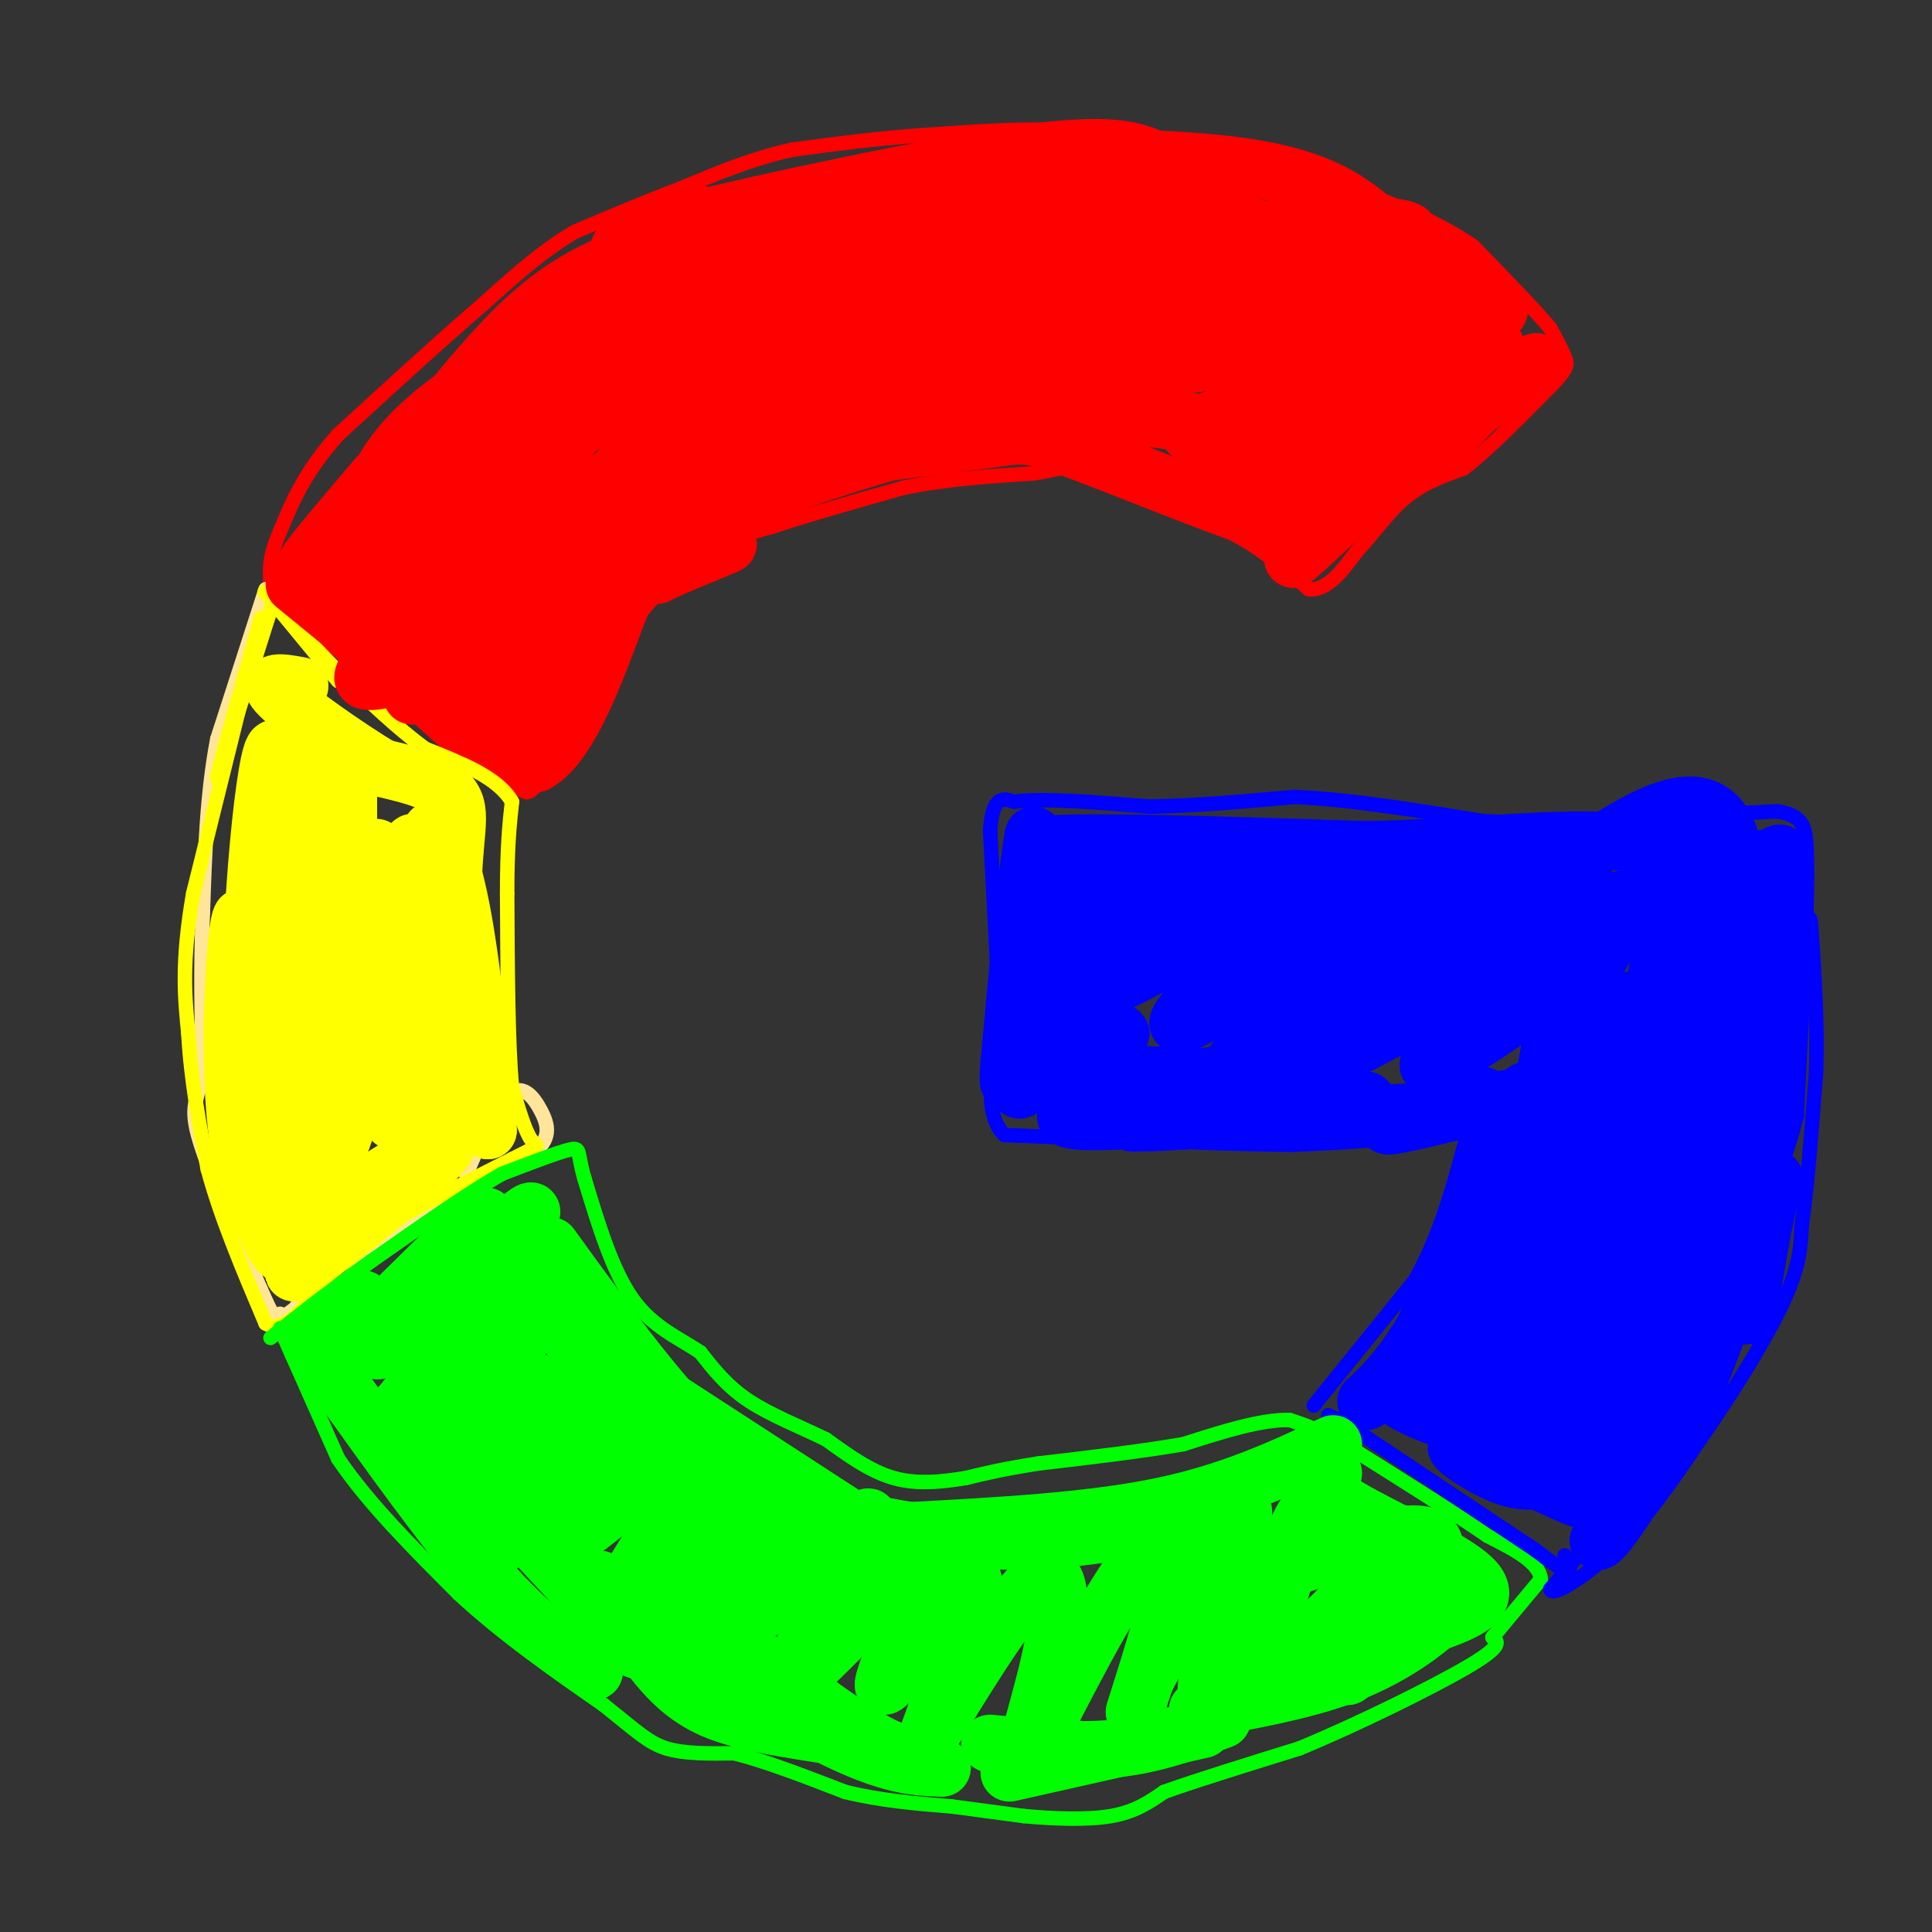 <svg viewBox='0 0 400 400' version='1.1' xmlns='http://www.w3.org/2000/svg' xmlns:xlink='http://www.w3.org/1999/xlink'><rect x="0" y="0" width="400" height="400" fill="#333333" stroke="none"/><g fill='none' stroke='#ff0000' stroke-width='3' stroke-linecap='round' stroke-linejoin='round'><path d='M59,122c0.000,0.000 7.000,9.000 7,9'/><path d='M66,131c3.167,3.167 7.583,6.583 12,10'/><path d='M78,141c5.000,4.333 11.500,10.167 18,16'/><path d='M96,157c5.167,3.833 9.083,5.417 13,7'/><path d='M109,164c2.667,-0.333 2.833,-4.667 3,-9'/><path d='M112,155c1.667,-3.667 4.333,-8.333 7,-13'/><path d='M119,142c3.833,-5.333 9.917,-12.167 16,-19'/><path d='M135,123c5.833,-5.000 12.417,-8.000 19,-11'/><path d='M154,112c-0.911,0.022 -12.689,5.578 -21,13c-8.311,7.422 -13.156,16.711 -18,26'/><path d='M115,151c-4.000,5.511 -5.000,6.289 -2,2c3.000,-4.289 10.000,-13.644 17,-23'/><path d='M130,130c5.311,-6.644 10.089,-11.756 15,-15c4.911,-3.244 9.956,-4.622 15,-6'/><path d='M160,109c7.000,-2.333 17.000,-5.167 27,-8'/><path d='M187,101c9.000,-1.833 18.000,-2.417 27,-3'/><path d='M214,98c5.756,-0.911 6.644,-1.689 10,-1c3.356,0.689 9.178,2.844 15,5'/><path d='M239,102c5.667,2.500 12.333,6.250 19,10'/><path d='M258,112c5.333,3.333 9.167,6.667 13,10'/><path d='M271,122c3.833,0.333 6.917,-3.833 10,-8'/><path d='M281,114c3.244,-3.422 6.356,-7.978 10,-11c3.644,-3.022 7.822,-4.511 12,-6'/><path d='M303,97c5.000,-3.833 11.500,-10.417 18,-17'/><path d='M321,80c3.600,-3.711 3.600,-4.489 3,-6c-0.600,-1.511 -1.800,-3.756 -3,-6'/><path d='M321,68c-3.167,-3.833 -9.583,-10.417 -16,-17'/><path d='M305,51c-6.833,-4.833 -15.917,-8.417 -25,-12'/><path d='M280,39c-8.667,-3.333 -17.833,-5.667 -27,-8'/><path d='M253,31c-9.667,-2.000 -20.333,-3.000 -31,-4'/><path d='M222,27c-10.333,-0.500 -20.667,0.250 -31,1'/><path d='M191,28c-9.667,0.667 -18.333,1.833 -27,3'/><path d='M164,31c-8.333,1.833 -15.667,4.917 -23,8'/><path d='M141,39c-7.500,2.833 -14.750,5.917 -22,9'/><path d='M119,48c-6.833,4.000 -12.917,9.500 -19,15'/><path d='M100,63c-8.167,7.000 -19.083,17.000 -30,27'/><path d='M70,90c-7.000,7.833 -9.500,13.917 -12,20'/><path d='M58,110c-2.333,5.167 -2.167,8.083 -2,11'/><path d='M56,121c0.833,2.167 3.917,2.083 7,2'/></g>
<g fill='none' stroke='#ffe599' stroke-width='3' stroke-linecap='round' stroke-linejoin='round'><path d='M55,122c0.000,0.000 -10.000,31.000 -10,31'/><path d='M45,153c-2.167,11.167 -2.583,23.583 -3,36'/><path d='M42,189c-0.500,11.333 -0.250,21.667 0,32'/><path d='M42,221c-0.800,6.667 -2.800,7.333 -1,14c1.800,6.667 7.400,19.333 13,32'/><path d='M54,267c2.778,6.400 3.222,6.400 4,6c0.778,-0.400 1.889,-1.200 3,-2'/><path d='M61,271c2.959,-3.978 8.855,-12.922 14,-18c5.145,-5.078 9.539,-6.290 12,-7c2.461,-0.710 2.989,-0.917 3,0c0.011,0.917 -0.494,2.959 -1,5'/><path d='M58,272c0.066,2.464 0.133,4.928 5,1c4.867,-3.928 14.535,-14.248 24,-21c9.465,-6.752 18.727,-9.936 23,-13c4.273,-3.064 3.558,-6.007 2,-9c-1.558,-2.993 -3.958,-6.037 -7,-3c-3.042,3.037 -6.726,12.153 -8,15c-1.274,2.847 -0.137,-0.577 1,-4'/></g>
<g fill='none' stroke='#ffff00' stroke-width='3' stroke-linecap='round' stroke-linejoin='round'><path d='M58,120c0.000,0.000 -13.000,41.000 -13,41'/><path d='M45,161c-0.667,1.333 4.167,-15.833 9,-33'/><path d='M54,128c-0.833,4.000 -7.417,30.500 -14,57'/><path d='M40,185c-2.500,14.333 -1.750,21.667 -1,29'/><path d='M39,214c0.500,9.500 2.250,18.750 4,28'/><path d='M43,242c2.667,10.000 7.333,21.000 12,32'/><path d='M55,274c4.667,2.833 10.333,-6.083 16,-15'/><path d='M71,259c8.500,-5.667 21.750,-12.333 35,-19'/><path d='M106,240c6.511,-3.356 5.289,-2.244 4,-4c-1.289,-1.756 -2.644,-6.378 -4,-11'/><path d='M106,225c-0.833,-8.500 -0.917,-24.250 -1,-40'/><path d='M105,185c0.000,-9.833 0.500,-14.417 1,-19'/><path d='M106,166c-2.833,-5.000 -10.417,-8.000 -18,-11'/><path d='M88,155c-5.833,-4.333 -11.417,-9.667 -17,-15'/><path d='M71,140c-5.000,-4.833 -9.000,-9.417 -13,-14'/><path d='M58,126c-3.089,-3.378 -4.311,-4.822 -2,-2c2.311,2.822 8.156,9.911 14,17'/></g>
<g fill='none' stroke='#00ff00' stroke-width='3' stroke-linecap='round' stroke-linejoin='round'><path d='M58,275c0.000,0.000 12.000,27.000 12,27'/><path d='M70,302c6.167,9.167 15.583,18.583 25,28'/><path d='M95,330c9.167,8.500 19.583,15.750 30,23'/><path d='M125,353c6.933,5.533 9.267,7.867 13,9c3.733,1.133 8.867,1.067 14,1'/><path d='M152,363c6.167,1.500 14.583,4.750 23,8'/><path d='M175,371c7.500,1.833 14.750,2.417 22,3'/><path d='M197,374c6.167,0.833 10.583,1.417 15,2'/><path d='M212,376c5.844,0.533 12.956,0.867 18,0c5.044,-0.867 8.022,-2.933 11,-5'/><path d='M241,371c6.500,-2.333 17.250,-5.667 28,-9'/><path d='M269,362c11.911,-4.911 27.689,-12.689 35,-17c7.311,-4.311 6.156,-5.156 5,-6'/><path d='M309,339c2.500,-3.000 6.250,-7.500 10,-12'/><path d='M319,327c-0.167,-3.500 -5.583,-6.250 -11,-9'/><path d='M308,318c-6.500,-4.500 -17.250,-11.250 -28,-18'/><path d='M280,300c-6.833,-4.000 -9.917,-5.000 -13,-6'/><path d='M267,294c-5.833,-0.167 -13.917,2.417 -22,5'/><path d='M245,299c-8.667,1.500 -19.333,2.750 -30,4'/><path d='M215,303c-7.500,1.167 -11.250,2.083 -15,3'/><path d='M200,306c-5.044,0.822 -10.156,1.378 -15,0c-4.844,-1.378 -9.422,-4.689 -14,-8'/><path d='M171,298c-5.289,-2.578 -11.511,-5.022 -16,-8c-4.489,-2.978 -7.244,-6.489 -10,-10'/><path d='M145,280c-4.222,-2.889 -9.778,-5.111 -14,-11c-4.222,-5.889 -7.111,-15.444 -10,-25'/><path d='M121,244c-1.600,-5.444 -0.600,-6.556 -3,-6c-2.400,0.556 -8.200,2.778 -14,5'/><path d='M104,243c-6.833,3.833 -16.917,10.917 -27,18'/><path d='M77,261c-8.000,5.667 -14.500,10.833 -21,16'/></g>
<g fill='none' stroke='#0000ff' stroke-width='3' stroke-linecap='round' stroke-linejoin='round'><path d='M272,291c0.000,0.000 21.000,-26.000 21,-26'/><path d='M293,265c5.333,-9.500 8.167,-20.250 11,-31'/><path d='M304,234c-1.333,-4.833 -10.167,-1.417 -19,2'/><path d='M285,236c-6.000,0.500 -11.500,0.750 -17,1'/><path d='M268,237c-8.500,0.000 -21.250,-0.500 -34,-1'/><path d='M234,236c-10.000,-0.333 -18.000,-0.667 -26,-1'/><path d='M208,235c-4.500,-4.167 -2.750,-14.083 -1,-24'/><path d='M207,211c-0.500,-10.500 -1.250,-24.750 -2,-39'/><path d='M205,172c0.500,-7.500 2.750,-6.750 5,-6'/><path d='M210,166c5.500,-0.833 16.750,0.083 28,1'/><path d='M238,167c9.667,-0.167 19.833,-1.083 30,-2'/><path d='M268,165c11.500,0.500 25.250,2.750 39,5'/><path d='M307,170c12.500,0.667 24.250,-0.167 36,-1'/><path d='M343,169c10.167,-0.333 17.583,-0.667 25,-1'/><path d='M368,168c5.222,0.778 5.778,3.222 6,7c0.222,3.778 0.111,8.889 0,14'/><path d='M374,189c-0.333,9.333 -1.167,25.667 -2,42'/><path d='M372,231c-3.667,14.833 -11.833,30.917 -20,47'/><path d='M352,278c-6.167,13.167 -11.583,22.583 -17,32'/><path d='M335,310c-5.167,8.500 -9.583,13.750 -14,19'/><path d='M321,329c0.178,1.933 7.622,-2.733 14,-9c6.378,-6.267 11.689,-14.133 17,-22'/><path d='M352,298c6.244,-8.933 13.356,-20.267 17,-28c3.644,-7.733 3.822,-11.867 4,-16'/><path d='M373,254c1.167,-8.000 2.083,-20.000 3,-32'/><path d='M376,222c0.333,-10.333 -0.333,-20.167 -1,-30'/><path d='M375,192c-0.333,-4.333 -0.667,-0.167 -1,4'/><path d='M325,325c-0.417,-1.500 -0.833,-3.000 -1,-3c-0.167,0.000 -0.083,1.500 0,3'/><path d='M324,325c-1.000,-0.167 -3.500,-2.083 -6,-4'/><path d='M318,321c-3.500,-2.333 -9.250,-6.167 -15,-10'/><path d='M303,311c-6.000,-4.000 -13.500,-9.000 -21,-14'/><path d='M282,297c-4.667,-3.000 -5.833,-3.500 -7,-4'/></g>
<g fill='none' stroke='#0000ff' stroke-width='12' stroke-linecap='round' stroke-linejoin='round'><path d='M348,259c-10.888,17.169 -21.777,34.338 -20,32c1.777,-2.338 16.219,-24.185 17,-22c0.781,2.185 -12.100,28.400 -13,32c-0.900,3.600 10.181,-15.415 15,-23c4.819,-7.585 3.377,-3.738 0,3c-3.377,6.738 -8.688,16.369 -14,26'/><path d='M333,307c0.844,-1.022 9.956,-16.578 11,-17c1.044,-0.422 -5.978,14.289 -13,29'/><path d='M331,319c1.444,-0.244 11.556,-15.356 18,-29c6.444,-13.644 9.222,-25.822 12,-38'/><path d='M361,252c-1.530,4.825 -11.355,35.887 -11,37c0.355,1.113 10.889,-27.722 15,-39c4.111,-11.278 1.799,-4.998 0,4c-1.799,8.998 -3.085,20.714 -4,18c-0.915,-2.714 -1.457,-19.857 -2,-37'/><path d='M359,235c-3.397,3.668 -10.888,31.340 -12,35c-1.112,3.660 4.155,-16.690 7,-36c2.845,-19.310 3.268,-37.578 1,-29c-2.268,8.578 -7.226,44.002 -7,51c0.226,6.998 5.636,-14.429 8,-30c2.364,-15.571 1.682,-25.285 1,-35'/><path d='M357,191c-0.945,3.602 -3.808,30.106 -4,36c-0.192,5.894 2.288,-8.824 4,-23c1.712,-14.176 2.655,-27.810 -2,-18c-4.655,9.810 -14.907,43.064 -16,42c-1.093,-1.064 6.973,-36.447 6,-45c-0.973,-8.553 -10.987,9.723 -21,28'/><path d='M324,211c-1.283,-0.442 6.009,-15.548 9,-20c2.991,-4.452 1.680,1.749 -9,11c-10.680,9.251 -30.729,21.552 -28,18c2.729,-3.552 28.235,-22.956 26,-24c-2.235,-1.044 -32.210,16.273 -42,21c-9.790,4.727 0.605,-3.137 11,-11'/><path d='M291,206c7.715,-6.350 21.503,-16.726 17,-15c-4.503,1.726 -27.297,15.554 -40,23c-12.703,7.446 -15.315,8.509 -10,3c5.315,-5.509 18.559,-17.590 23,-23c4.441,-5.410 0.080,-4.149 -10,2c-10.080,6.149 -25.880,17.185 -27,16c-1.120,-1.185 12.440,-14.593 26,-28'/><path d='M270,184c-6.464,1.401 -35.626,18.903 -40,20c-4.374,1.097 16.038,-14.212 23,-21c6.962,-6.788 0.474,-5.057 -8,-1c-8.474,4.057 -18.935,10.438 -20,10c-1.065,-0.438 7.267,-7.697 9,-11c1.733,-3.303 -3.134,-2.652 -8,-2'/><path d='M226,179c-3.111,-0.311 -6.889,-0.089 -9,-1c-2.111,-0.911 -2.556,-2.956 -3,-5'/><path d='M214,173c-1.333,7.000 -3.167,27.000 -5,47'/><path d='M209,220c-0.595,7.408 0.418,2.429 1,3c0.582,0.571 0.734,6.692 3,-2c2.266,-8.692 6.648,-32.198 8,-38c1.352,-5.802 -0.324,6.099 -2,18'/><path d='M219,201c-2.159,7.049 -6.558,15.672 -2,13c4.558,-2.672 18.072,-16.639 17,-16c-1.072,0.639 -16.731,15.883 -17,20c-0.269,4.117 14.851,-2.891 15,-4c0.149,-1.109 -14.672,3.683 -18,6c-3.328,2.317 4.836,2.158 13,2'/><path d='M227,222c10.601,0.703 30.603,1.459 37,1c6.397,-0.459 -0.811,-2.133 -15,0c-14.189,2.133 -35.359,8.074 -26,9c9.359,0.926 49.245,-3.164 58,-4c8.755,-0.836 -13.623,1.582 -36,4'/><path d='M245,232c-9.898,0.693 -16.643,0.426 -3,0c13.643,-0.426 47.675,-1.012 67,-3c19.325,-1.988 23.943,-5.378 15,-4c-8.943,1.378 -31.446,7.525 -36,8c-4.554,0.475 8.842,-4.721 15,-6c6.158,-1.279 5.079,1.361 4,4'/><path d='M321,212c-0.708,48.744 -1.417,97.488 0,86c1.417,-11.488 4.958,-83.208 3,-90c-1.958,-6.792 -9.417,51.345 -12,66c-2.583,14.655 -0.292,-14.173 2,-43'/><path d='M314,231c-2.692,3.523 -10.423,33.831 -14,48c-3.577,14.169 -3.002,12.199 2,-4c5.002,-16.199 14.429,-46.628 14,-49c-0.429,-2.372 -10.715,23.314 -21,49'/><path d='M295,275c-6.774,11.517 -13.207,15.809 -12,15c1.207,-0.809 10.056,-6.718 11,-8c0.944,-1.282 -6.016,2.062 -6,5c0.016,2.938 7.008,5.469 14,8'/><path d='M302,295c6.662,3.561 16.316,8.465 12,6c-4.316,-2.465 -22.601,-12.299 -19,-10c3.601,2.299 29.089,16.730 32,19c2.911,2.270 -16.755,-7.619 -23,-10c-6.245,-2.381 0.930,2.748 6,5c5.070,2.252 8.035,1.626 11,1'/><path d='M321,306c3.055,-0.135 5.192,-0.972 3,-5c-2.192,-4.028 -8.715,-11.248 -10,-24c-1.285,-12.752 2.666,-31.037 0,-21c-2.666,10.037 -11.948,48.394 -7,37c4.948,-11.394 24.128,-72.541 30,-83c5.872,-10.459 -1.564,29.771 -9,70'/><path d='M328,280c0.461,9.205 6.114,-2.782 9,-25c2.886,-22.218 3.005,-54.666 1,-47c-2.005,7.666 -6.135,55.447 -4,50c2.135,-5.447 10.536,-64.120 14,-73c3.464,-8.880 1.990,32.034 3,45c1.010,12.966 4.505,-2.017 8,-17'/><path d='M359,213c1.679,-12.683 1.878,-35.890 2,-29c0.122,6.890 0.167,43.878 1,42c0.833,-1.878 2.455,-42.621 2,-43c-0.455,-0.379 -2.987,39.606 -4,53c-1.013,13.394 -0.506,0.197 0,-13'/><path d='M360,223c0.756,-13.933 2.644,-42.267 -3,-52c-5.644,-9.733 -18.822,-0.867 -32,8'/><path d='M325,179c-7.822,2.400 -11.378,4.400 -23,5c-11.622,0.600 -31.311,-0.200 -51,-1'/><path d='M251,183c-10.867,-0.067 -12.533,0.267 -17,-1c-4.467,-1.267 -11.733,-4.133 -19,-7'/><path d='M215,175c8.167,-1.000 38.083,0.000 68,1'/><path d='M283,176c19.244,-0.467 33.356,-2.133 46,-2c12.644,0.133 23.822,2.067 35,4'/><path d='M364,178c6.231,-0.632 4.309,-4.211 4,4c-0.309,8.211 0.994,28.211 -1,44c-1.994,15.789 -7.284,27.368 -10,30c-2.716,2.632 -2.858,-3.684 -3,-10'/><path d='M354,246c-2.081,-7.586 -5.784,-21.552 -7,-35c-1.216,-13.448 0.056,-26.378 -10,-25c-10.056,1.378 -31.438,17.063 -33,17c-1.562,-0.063 16.697,-15.875 17,-18c0.303,-2.125 -17.348,9.438 -35,21'/><path d='M286,206c-1.536,-1.167 12.125,-14.583 16,-20c3.875,-5.417 -2.036,-2.833 -8,2c-5.964,4.833 -11.982,11.917 -18,19'/></g>
<g fill='none' stroke='#00ff00' stroke-width='12' stroke-linecap='round' stroke-linejoin='round'><path d='M70,274c-3.378,2.978 -6.756,5.956 -5,4c1.756,-1.956 8.647,-8.844 10,-9c1.353,-0.156 -2.833,6.422 -5,10c-2.167,3.578 -2.314,4.156 5,-3c7.314,-7.156 22.090,-22.044 25,-24c2.910,-1.956 -6.045,9.022 -15,20'/><path d='M85,272c-5.209,6.115 -10.733,11.404 -3,4c7.733,-7.404 28.722,-27.500 28,-25c-0.722,2.500 -23.156,27.596 -24,29c-0.844,1.404 19.902,-20.885 23,-23c3.098,-2.115 -11.451,15.942 -26,34'/><path d='M83,291c3.052,-0.422 23.682,-18.476 27,-19c3.318,-0.524 -10.677,16.481 -18,25c-7.323,8.519 -7.973,8.551 -1,3c6.973,-5.551 21.570,-16.687 21,-13c-0.570,3.687 -16.306,22.196 -17,25c-0.694,2.804 13.653,-10.098 28,-23'/><path d='M123,289c-1.927,5.234 -20.746,29.820 -20,31c0.746,1.180 21.056,-21.044 24,-22c2.944,-0.956 -11.476,19.358 -9,20c2.476,0.642 21.850,-18.388 26,-19c4.150,-0.612 -6.925,17.194 -18,35'/><path d='M126,334c1.748,0.255 15.118,-16.606 18,-18c2.882,-1.394 -4.725,12.681 -9,20c-4.275,7.319 -5.217,7.884 3,-1c8.217,-8.884 25.594,-27.216 27,-26c1.406,1.216 -13.160,21.981 -19,31c-5.840,9.019 -2.954,6.291 3,1c5.954,-5.291 14.977,-13.146 24,-21'/><path d='M173,320c6.071,-5.647 9.249,-9.264 5,-1c-4.249,8.264 -15.926,28.408 -13,28c2.926,-0.408 20.454,-21.367 24,-21c3.546,0.367 -6.892,22.060 -6,23c0.892,0.940 13.112,-18.874 17,-22c3.888,-3.126 -0.556,10.437 -5,24'/><path d='M195,351c-2.112,6.918 -4.893,12.213 -1,6c3.893,-6.213 14.458,-23.933 20,-29c5.542,-5.067 6.060,2.518 4,13c-2.060,10.482 -6.698,23.861 -5,22c1.698,-1.861 9.734,-18.963 17,-31c7.266,-12.037 13.764,-19.010 14,-13c0.236,6.010 -5.790,25.003 -8,32c-2.210,6.997 -0.605,1.999 1,-3'/><path d='M237,348c3.416,-6.751 11.457,-22.129 16,-30c4.543,-7.871 5.587,-8.236 3,3c-2.587,11.236 -8.807,34.074 -5,30c3.807,-4.074 17.639,-35.061 19,-37c1.361,-1.939 -9.749,25.170 -7,29c2.749,3.830 19.357,-15.620 25,-21c5.643,-5.380 0.322,3.310 -5,12'/><path d='M283,334c-3.742,5.613 -10.597,13.645 -6,9c4.597,-4.645 20.644,-21.967 20,-20c-0.644,1.967 -17.981,23.222 -18,24c-0.019,0.778 17.280,-18.921 18,-26c0.720,-7.079 -15.140,-1.540 -31,4'/><path d='M266,325c-6.500,0.833 -7.250,0.917 -8,1'/><path d='M276,299c-10.667,5.000 -21.333,10.000 -36,13c-14.667,3.000 -33.333,4.000 -52,5'/><path d='M168,313c13.917,2.917 27.833,5.833 41,6c13.167,0.167 25.583,-2.417 38,-5'/><path d='M276,305c-1.800,1.489 -3.600,2.978 3,7c6.600,4.022 21.600,10.578 26,15c4.400,4.422 -1.800,6.711 -8,9'/><path d='M297,336c-4.133,3.533 -10.467,7.867 -19,11c-8.533,3.133 -19.267,5.067 -30,7'/><path d='M205,361c9.000,0.917 18.000,1.833 26,1c8.000,-0.833 15.000,-3.417 22,-6'/><path d='M209,367c0.000,0.000 40.000,-9.000 40,-9'/><path d='M151,339c11.083,8.500 22.167,17.000 29,21c6.833,4.000 9.417,3.500 12,3'/><path d='M134,338c15.417,9.167 30.833,18.333 41,23c10.167,4.667 15.083,4.833 20,5'/><path d='M124,327c5.022,8.044 10.044,16.089 15,21c4.956,4.911 9.844,6.689 15,8c5.156,1.311 10.578,2.156 16,3'/><path d='M89,296c0.000,0.000 40.000,43.000 40,43'/><path d='M70,286c11.083,15.500 22.167,31.000 31,41c8.833,10.000 15.417,14.500 22,19'/><path d='M114,258c11.917,16.500 23.833,33.000 36,44c12.167,11.000 24.583,16.500 37,22'/><path d='M111,269c11.833,13.167 23.667,26.333 36,36c12.333,9.667 25.167,15.833 38,22'/><path d='M123,280c0.000,0.000 60.000,39.000 60,39'/></g>
<g fill='none' stroke='#ffff00' stroke-width='12' stroke-linecap='round' stroke-linejoin='round'><path d='M93,235c-16.417,10.250 -32.833,20.500 -33,21c-0.167,0.500 15.917,-8.750 32,-18'/><path d='M92,238c-1.962,2.990 -22.868,19.464 -29,24c-6.132,4.536 2.511,-2.867 4,-4c1.489,-1.133 -4.176,4.003 -8,2c-3.824,-2.003 -5.807,-11.144 -7,-24c-1.193,-12.856 -1.597,-29.428 -2,-46'/><path d='M50,190c-1.122,0.939 -2.928,26.288 -1,43c1.928,16.712 7.589,24.789 8,22c0.411,-2.789 -4.428,-16.443 -5,-41c-0.572,-24.557 3.122,-60.016 5,-59c1.878,1.016 1.939,38.508 2,76'/><path d='M59,231c0.290,18.182 0.015,25.636 1,3c0.985,-22.636 3.231,-75.361 4,-76c0.769,-0.639 0.062,50.808 1,71c0.938,20.192 3.522,9.129 5,-11c1.478,-20.129 1.851,-49.322 2,-56c0.149,-6.678 0.075,9.161 0,25'/><path d='M72,187c-1.285,15.304 -4.497,41.062 -4,49c0.497,7.938 4.702,-1.946 7,-20c2.298,-18.054 2.690,-44.280 3,-40c0.310,4.280 0.537,39.065 2,51c1.463,11.935 4.163,1.021 5,-13c0.837,-14.021 -0.189,-31.149 0,-37c0.189,-5.851 1.595,-0.426 3,5'/><path d='M88,182c0.937,12.685 1.779,41.896 3,50c1.221,8.104 2.822,-4.900 2,-20c-0.822,-15.100 -4.068,-32.296 -4,-38c0.068,-5.704 3.448,0.085 6,12c2.552,11.915 4.276,29.958 6,48'/><path d='M101,234c-0.833,-0.607 -5.917,-26.125 -7,-42c-1.083,-15.875 1.833,-22.107 0,-26c-1.833,-3.893 -8.417,-5.446 -15,-7'/><path d='M79,159c-7.178,-4.333 -17.622,-11.667 -21,-15c-3.378,-3.333 0.311,-2.667 4,-2'/></g>
<g fill='none' stroke='#ff0000' stroke-width='12' stroke-linecap='round' stroke-linejoin='round'><path d='M78,99c-10.399,12.183 -20.797,24.367 -10,14c10.797,-10.367 42.791,-43.284 54,-53c11.209,-9.716 1.633,3.769 -12,19c-13.633,15.231 -31.324,32.209 -31,32c0.324,-0.209 18.662,-17.604 37,-35'/><path d='M116,76c14.014,-14.905 30.549,-34.667 21,-23c-9.549,11.667 -45.183,54.764 -53,66c-7.817,11.236 12.185,-9.390 23,-21c10.815,-11.610 12.445,-14.205 12,-16c-0.445,-1.795 -2.966,-2.791 -11,6c-8.034,8.791 -21.581,27.369 -28,34c-6.419,6.631 -5.709,1.316 -5,-4'/><path d='M75,118c-2.064,1.030 -4.724,5.606 2,14c6.724,8.394 22.832,20.606 21,19c-1.832,-1.606 -21.604,-17.028 -23,-19c-1.396,-1.972 15.586,9.508 23,15c7.414,5.492 5.261,4.998 8,-1c2.739,-5.998 10.369,-17.499 18,-29'/><path d='M124,117c11.831,-11.020 32.409,-24.070 35,-26c2.591,-1.930 -12.803,7.260 -20,11c-7.197,3.740 -6.196,2.030 -13,13c-6.804,10.970 -21.411,34.621 -22,36c-0.589,1.379 12.841,-19.513 22,-32c9.159,-12.487 14.045,-16.568 26,-22c11.955,-5.432 30.977,-12.216 50,-19'/><path d='M202,78c-2.588,0.061 -34.058,9.715 -51,16c-16.942,6.285 -19.356,9.203 -27,18c-7.644,8.797 -20.519,23.475 -17,18c3.519,-5.475 23.432,-31.102 35,-44c11.568,-12.898 14.791,-13.065 22,-14c7.209,-0.935 18.402,-2.636 24,-3c5.598,-0.364 5.599,0.610 -6,6c-11.599,5.390 -34.800,15.195 -58,25'/><path d='M124,100c-18.007,10.525 -34.025,24.337 -42,32c-7.975,7.663 -7.909,9.177 -5,9c2.909,-0.177 8.660,-2.047 9,0c0.340,2.047 -4.733,8.009 8,-6c12.733,-14.009 43.271,-47.991 59,-64c15.729,-16.009 16.650,-14.045 24,-16c7.350,-1.955 21.130,-7.830 38,-8c16.870,-0.170 36.830,5.363 37,6c0.170,0.637 -19.449,-3.623 -34,-4c-14.551,-0.377 -24.033,3.129 -31,5c-6.967,1.871 -11.419,2.106 -23,7c-11.581,4.894 -30.290,14.447 -49,24'/><path d='M115,85c-5.148,1.219 6.482,-7.732 23,-17c16.518,-9.268 37.924,-18.851 50,-24c12.076,-5.149 14.820,-5.863 28,-4c13.180,1.863 36.794,6.303 32,7c-4.794,0.697 -37.996,-2.349 -57,-3c-19.004,-0.651 -23.809,1.094 -33,5c-9.191,3.906 -22.769,9.973 -29,12c-6.231,2.027 -5.116,0.013 -4,-2'/><path d='M125,59c1.655,-2.049 7.792,-6.172 13,-9c5.208,-2.828 9.486,-4.362 17,-5c7.514,-0.638 18.265,-0.380 24,-1c5.735,-0.620 6.455,-2.119 14,1c7.545,3.119 21.917,10.855 21,11c-0.917,0.145 -17.121,-7.301 -30,-10c-12.879,-2.699 -22.431,-0.651 -30,1c-7.569,1.651 -13.153,2.906 -20,5c-6.847,2.094 -14.956,5.027 -24,13c-9.044,7.973 -19.022,20.987 -29,34'/><path d='M81,99c-4.709,3.852 -1.983,-3.517 6,-11c7.983,-7.483 21.222,-15.079 32,-21c10.778,-5.921 19.096,-10.168 28,-13c8.904,-2.832 18.394,-4.251 11,0c-7.394,4.251 -31.673,14.170 -47,22c-15.327,7.830 -21.704,13.570 -28,21c-6.296,7.430 -12.513,16.552 -14,18c-1.487,1.448 1.757,-4.776 5,-11'/><path d='M74,104c2.997,-4.337 7.989,-9.678 19,-18c11.011,-8.322 28.041,-19.625 45,-27c16.959,-7.375 33.845,-10.821 48,-10c14.155,0.821 25.577,5.911 37,11'/><path d='M123,115c3.807,-5.394 7.614,-10.788 19,-16c11.386,-5.212 30.350,-10.242 43,-13c12.650,-2.758 18.986,-3.245 32,-2c13.014,1.245 32.705,4.220 33,4c0.295,-0.220 -18.805,-3.636 -42,0c-23.195,3.636 -50.484,14.325 -61,18c-10.516,3.675 -4.258,0.338 2,-3'/><path d='M149,103c2.853,-1.779 8.985,-4.728 20,-7c11.015,-2.272 26.911,-3.867 35,-5c8.089,-1.133 8.370,-1.805 21,3c12.630,4.805 37.609,15.087 44,16c6.391,0.913 -5.804,-7.544 -18,-16'/><path d='M251,94c-4.507,-4.110 -6.774,-6.386 -2,-2c4.774,4.386 16.589,15.433 31,11c14.411,-4.433 31.418,-24.347 28,-23c-3.418,1.347 -27.262,23.956 -36,32c-8.738,8.044 -2.369,1.522 4,-5'/><path d='M276,107c12.995,-10.203 43.482,-33.209 42,-32c-1.482,1.209 -34.933,26.633 -36,27c-1.067,0.367 30.251,-24.324 29,-26c-1.251,-1.676 -35.072,19.664 -43,24c-7.928,4.336 10.036,-8.332 28,-21'/><path d='M296,79c9.793,-6.005 20.275,-10.518 8,-5c-12.275,5.518 -47.306,21.067 -46,20c1.306,-1.067 38.948,-18.750 36,-20c-2.948,-1.250 -46.486,13.933 -46,14c0.486,0.067 44.996,-14.981 58,-21c13.004,-6.019 -5.498,-3.010 -24,0'/><path d='M282,67c-20.537,3.259 -59.879,11.406 -47,10c12.879,-1.406 77.978,-12.367 67,-12c-10.978,0.367 -98.032,12.060 -103,12c-4.968,-0.060 72.152,-11.874 87,-15c14.848,-3.126 -32.576,2.437 -80,8'/><path d='M206,70c-19.703,1.784 -28.960,2.244 -33,1c-4.040,-1.244 -2.863,-4.193 22,-8c24.863,-3.807 73.414,-8.473 90,-12c16.586,-3.527 1.209,-5.914 -26,-3c-27.209,2.914 -66.248,11.131 -68,12c-1.752,0.869 33.785,-5.609 54,-8c20.215,-2.391 25.107,-0.696 30,1'/><path d='M275,53c13.111,2.644 30.889,8.756 28,8c-2.889,-0.756 -26.444,-8.378 -50,-16'/><path d='M253,45c-10.000,-3.378 -10.000,-3.822 -22,-4c-12.000,-0.178 -36.000,-0.089 -60,0'/><path d='M171,41c-14.441,1.265 -20.544,4.427 -24,4c-3.456,-0.427 -4.267,-4.444 -18,10c-13.733,14.444 -40.390,47.350 -35,49c5.390,1.650 42.826,-27.957 50,-35c7.174,-7.043 -15.913,8.479 -39,24'/><path d='M105,93c-3.452,1.051 7.418,-8.321 14,-17c6.582,-8.679 8.878,-16.667 9,-21c0.122,-4.333 -1.929,-5.013 14,-9c15.929,-3.987 49.837,-11.282 69,-14c19.163,-2.718 23.582,-0.859 28,1'/><path d='M239,33c11.111,0.556 24.889,1.444 35,6c10.111,4.556 16.556,12.778 23,21'/><path d='M297,60c4.500,4.881 4.250,6.583 5,5c0.750,-1.583 2.500,-6.452 1,-9c-1.500,-2.548 -6.250,-2.774 -11,-3'/><path d='M292,53c-2.167,-0.167 -2.083,0.917 -2,2'/><path d='M61,121c0.000,0.000 22.000,18.000 22,18'/><path d='M83,139c8.333,6.167 18.167,12.583 28,19'/><path d='M111,158c8.044,-4.378 14.156,-24.822 18,-34c3.844,-9.178 5.422,-7.089 7,-5'/><path d='M136,119c4.378,-2.156 11.822,-5.044 14,-6c2.178,-0.956 -0.911,0.022 -4,1'/><path d='M110,131c-6.583,5.083 -13.167,10.167 -14,10c-0.833,-0.167 4.083,-5.583 9,-11'/></g>
</svg>